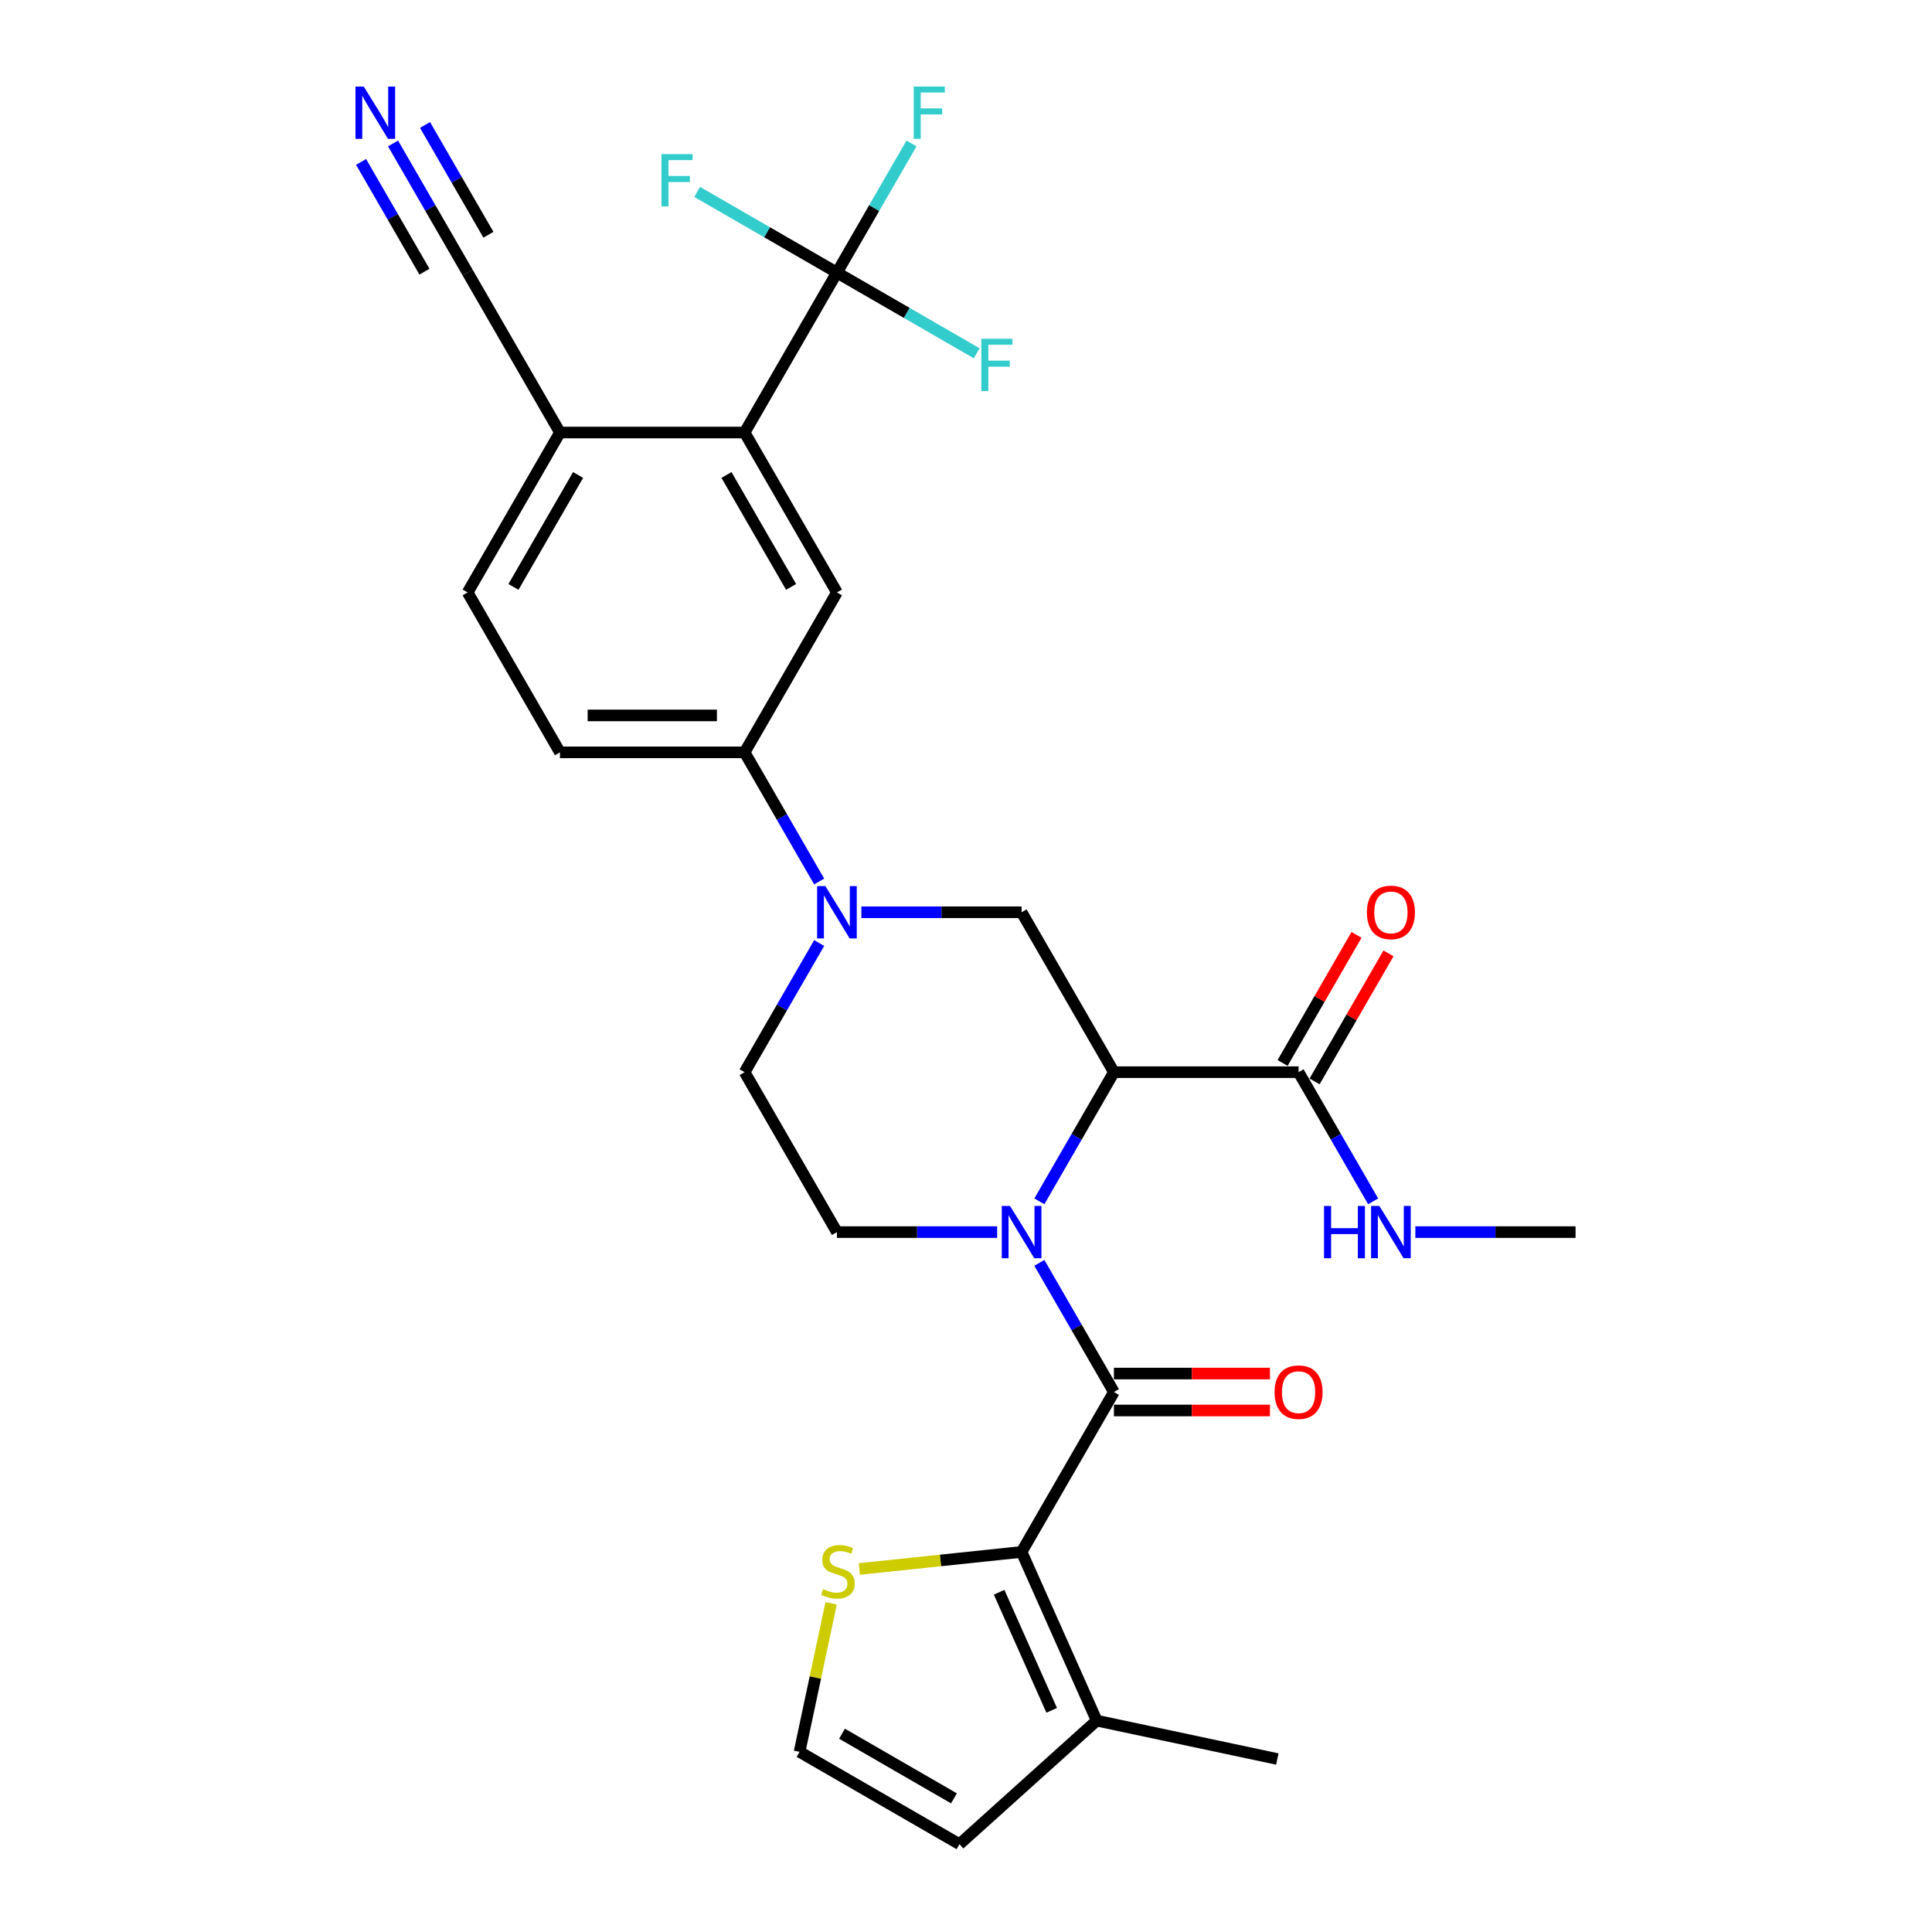 <?xml version='1.0' encoding='iso-8859-1'?>
<svg version='1.1' baseProfile='full'
              xmlns='http://www.w3.org/2000/svg'
                      xmlns:rdkit='http://www.rdkit.org/xml'
                      xmlns:xlink='http://www.w3.org/1999/xlink'
                  xml:space='preserve'
width='1000px' height='1000px' viewBox='0 0 1000 1000'>
<!-- END OF HEADER -->
<rect style='opacity:1.0;fill:#FFFFFF;stroke:none' width='1000' height='1000' x='0' y='0'> </rect>
<path class='bond-0' d='M 537.968,621.809 L 557.266,588.384' style='fill:none;fill-rule:evenodd;stroke:#0000FF;stroke-width:6px;stroke-linecap:butt;stroke-linejoin:miter;stroke-opacity:1' />
<path class='bond-0' d='M 557.266,588.384 L 576.564,554.96' style='fill:none;fill-rule:evenodd;stroke:#000000;stroke-width:6px;stroke-linecap:butt;stroke-linejoin:miter;stroke-opacity:1' />
<path class='bond-1' d='M 537.968,653.655 L 557.266,687.08' style='fill:none;fill-rule:evenodd;stroke:#0000FF;stroke-width:6px;stroke-linecap:butt;stroke-linejoin:miter;stroke-opacity:1' />
<path class='bond-1' d='M 557.266,687.08 L 576.564,720.505' style='fill:none;fill-rule:evenodd;stroke:#000000;stroke-width:6px;stroke-linecap:butt;stroke-linejoin:miter;stroke-opacity:1' />
<path class='bond-11' d='M 516.121,637.732 L 474.659,637.732' style='fill:none;fill-rule:evenodd;stroke:#0000FF;stroke-width:6px;stroke-linecap:butt;stroke-linejoin:miter;stroke-opacity:1' />
<path class='bond-11' d='M 474.659,637.732 L 433.198,637.732' style='fill:none;fill-rule:evenodd;stroke:#000000;stroke-width:6px;stroke-linecap:butt;stroke-linejoin:miter;stroke-opacity:1' />
<path class='bond-5' d='M 576.564,554.96 L 528.775,472.187' style='fill:none;fill-rule:evenodd;stroke:#000000;stroke-width:6px;stroke-linecap:butt;stroke-linejoin:miter;stroke-opacity:1' />
<path class='bond-7' d='M 576.564,554.96 L 672.141,554.96' style='fill:none;fill-rule:evenodd;stroke:#000000;stroke-width:6px;stroke-linecap:butt;stroke-linejoin:miter;stroke-opacity:1' />
<path class='bond-2' d='M 576.564,720.505 L 528.775,803.277' style='fill:none;fill-rule:evenodd;stroke:#000000;stroke-width:6px;stroke-linecap:butt;stroke-linejoin:miter;stroke-opacity:1' />
<path class='bond-18' d='M 576.564,730.063 L 616.945,730.063' style='fill:none;fill-rule:evenodd;stroke:#000000;stroke-width:6px;stroke-linecap:butt;stroke-linejoin:miter;stroke-opacity:1' />
<path class='bond-18' d='M 616.945,730.063 L 657.327,730.063' style='fill:none;fill-rule:evenodd;stroke:#FF0000;stroke-width:6px;stroke-linecap:butt;stroke-linejoin:miter;stroke-opacity:1' />
<path class='bond-18' d='M 576.564,710.947 L 616.945,710.947' style='fill:none;fill-rule:evenodd;stroke:#000000;stroke-width:6px;stroke-linecap:butt;stroke-linejoin:miter;stroke-opacity:1' />
<path class='bond-18' d='M 616.945,710.947 L 657.327,710.947' style='fill:none;fill-rule:evenodd;stroke:#FF0000;stroke-width:6px;stroke-linecap:butt;stroke-linejoin:miter;stroke-opacity:1' />
<path class='bond-10' d='M 528.775,803.277 L 567.65,890.592' style='fill:none;fill-rule:evenodd;stroke:#000000;stroke-width:6px;stroke-linecap:butt;stroke-linejoin:miter;stroke-opacity:1' />
<path class='bond-10' d='M 517.144,824.149 L 544.356,885.269' style='fill:none;fill-rule:evenodd;stroke:#000000;stroke-width:6px;stroke-linecap:butt;stroke-linejoin:miter;stroke-opacity:1' />
<path class='bond-12' d='M 528.775,803.277 L 486.782,807.691' style='fill:none;fill-rule:evenodd;stroke:#000000;stroke-width:6px;stroke-linecap:butt;stroke-linejoin:miter;stroke-opacity:1' />
<path class='bond-12' d='M 486.782,807.691 L 444.789,812.105' style='fill:none;fill-rule:evenodd;stroke:#CCCC00;stroke-width:6px;stroke-linecap:butt;stroke-linejoin:miter;stroke-opacity:1' />
<path class='bond-3' d='M 424.004,488.11 L 404.707,521.535' style='fill:none;fill-rule:evenodd;stroke:#0000FF;stroke-width:6px;stroke-linecap:butt;stroke-linejoin:miter;stroke-opacity:1' />
<path class='bond-3' d='M 404.707,521.535 L 385.409,554.96' style='fill:none;fill-rule:evenodd;stroke:#000000;stroke-width:6px;stroke-linecap:butt;stroke-linejoin:miter;stroke-opacity:1' />
<path class='bond-9' d='M 424.004,456.264 L 404.707,422.839' style='fill:none;fill-rule:evenodd;stroke:#0000FF;stroke-width:6px;stroke-linecap:butt;stroke-linejoin:miter;stroke-opacity:1' />
<path class='bond-9' d='M 404.707,422.839 L 385.409,389.415' style='fill:none;fill-rule:evenodd;stroke:#000000;stroke-width:6px;stroke-linecap:butt;stroke-linejoin:miter;stroke-opacity:1' />
<path class='bond-29' d='M 445.852,472.187 L 487.314,472.187' style='fill:none;fill-rule:evenodd;stroke:#0000FF;stroke-width:6px;stroke-linecap:butt;stroke-linejoin:miter;stroke-opacity:1' />
<path class='bond-29' d='M 487.314,472.187 L 528.775,472.187' style='fill:none;fill-rule:evenodd;stroke:#000000;stroke-width:6px;stroke-linecap:butt;stroke-linejoin:miter;stroke-opacity:1' />
<path class='bond-4' d='M 433.198,141.097 L 385.409,223.87' style='fill:none;fill-rule:evenodd;stroke:#000000;stroke-width:6px;stroke-linecap:butt;stroke-linejoin:miter;stroke-opacity:1' />
<path class='bond-23' d='M 433.198,141.097 L 452.495,107.673' style='fill:none;fill-rule:evenodd;stroke:#000000;stroke-width:6px;stroke-linecap:butt;stroke-linejoin:miter;stroke-opacity:1' />
<path class='bond-23' d='M 452.495,107.673 L 471.793,74.248' style='fill:none;fill-rule:evenodd;stroke:#33CCCC;stroke-width:6px;stroke-linecap:butt;stroke-linejoin:miter;stroke-opacity:1' />
<path class='bond-24' d='M 433.198,141.097 L 469.365,161.979' style='fill:none;fill-rule:evenodd;stroke:#000000;stroke-width:6px;stroke-linecap:butt;stroke-linejoin:miter;stroke-opacity:1' />
<path class='bond-24' d='M 469.365,161.979 L 505.533,182.86' style='fill:none;fill-rule:evenodd;stroke:#33CCCC;stroke-width:6px;stroke-linecap:butt;stroke-linejoin:miter;stroke-opacity:1' />
<path class='bond-25' d='M 433.198,141.097 L 397.03,120.216' style='fill:none;fill-rule:evenodd;stroke:#000000;stroke-width:6px;stroke-linecap:butt;stroke-linejoin:miter;stroke-opacity:1' />
<path class='bond-25' d='M 397.03,120.216 L 360.862,99.334' style='fill:none;fill-rule:evenodd;stroke:#33CCCC;stroke-width:6px;stroke-linecap:butt;stroke-linejoin:miter;stroke-opacity:1' />
<path class='bond-6' d='M 385.409,223.87 L 433.198,306.642' style='fill:none;fill-rule:evenodd;stroke:#000000;stroke-width:6px;stroke-linecap:butt;stroke-linejoin:miter;stroke-opacity:1' />
<path class='bond-6' d='M 376.023,245.843 L 409.475,303.784' style='fill:none;fill-rule:evenodd;stroke:#000000;stroke-width:6px;stroke-linecap:butt;stroke-linejoin:miter;stroke-opacity:1' />
<path class='bond-31' d='M 385.409,223.87 L 289.832,223.87' style='fill:none;fill-rule:evenodd;stroke:#000000;stroke-width:6px;stroke-linecap:butt;stroke-linejoin:miter;stroke-opacity:1' />
<path class='bond-20' d='M 680.419,559.739 L 699.551,526.601' style='fill:none;fill-rule:evenodd;stroke:#000000;stroke-width:6px;stroke-linecap:butt;stroke-linejoin:miter;stroke-opacity:1' />
<path class='bond-20' d='M 699.551,526.601 L 718.683,493.463' style='fill:none;fill-rule:evenodd;stroke:#FF0000;stroke-width:6px;stroke-linecap:butt;stroke-linejoin:miter;stroke-opacity:1' />
<path class='bond-20' d='M 663.864,550.181 L 682.996,517.043' style='fill:none;fill-rule:evenodd;stroke:#000000;stroke-width:6px;stroke-linecap:butt;stroke-linejoin:miter;stroke-opacity:1' />
<path class='bond-20' d='M 682.996,517.043 L 702.129,483.905' style='fill:none;fill-rule:evenodd;stroke:#FF0000;stroke-width:6px;stroke-linecap:butt;stroke-linejoin:miter;stroke-opacity:1' />
<path class='bond-26' d='M 672.141,554.96 L 691.439,588.384' style='fill:none;fill-rule:evenodd;stroke:#000000;stroke-width:6px;stroke-linecap:butt;stroke-linejoin:miter;stroke-opacity:1' />
<path class='bond-26' d='M 691.439,588.384 L 710.737,621.809' style='fill:none;fill-rule:evenodd;stroke:#0000FF;stroke-width:6px;stroke-linecap:butt;stroke-linejoin:miter;stroke-opacity:1' />
<path class='bond-8' d='M 433.198,306.642 L 385.409,389.415' style='fill:none;fill-rule:evenodd;stroke:#000000;stroke-width:6px;stroke-linecap:butt;stroke-linejoin:miter;stroke-opacity:1' />
<path class='bond-21' d='M 385.409,389.415 L 289.832,389.415' style='fill:none;fill-rule:evenodd;stroke:#000000;stroke-width:6px;stroke-linecap:butt;stroke-linejoin:miter;stroke-opacity:1' />
<path class='bond-21' d='M 371.072,370.299 L 304.168,370.299' style='fill:none;fill-rule:evenodd;stroke:#000000;stroke-width:6px;stroke-linecap:butt;stroke-linejoin:miter;stroke-opacity:1' />
<path class='bond-19' d='M 567.65,890.592 L 496.622,954.545' style='fill:none;fill-rule:evenodd;stroke:#000000;stroke-width:6px;stroke-linecap:butt;stroke-linejoin:miter;stroke-opacity:1' />
<path class='bond-27' d='M 567.65,890.592 L 661.139,910.463' style='fill:none;fill-rule:evenodd;stroke:#000000;stroke-width:6px;stroke-linecap:butt;stroke-linejoin:miter;stroke-opacity:1' />
<path class='bond-17' d='M 433.198,637.732 L 385.409,554.96' style='fill:none;fill-rule:evenodd;stroke:#000000;stroke-width:6px;stroke-linecap:butt;stroke-linejoin:miter;stroke-opacity:1' />
<path class='bond-16' d='M 430.19,829.879 L 422.02,868.318' style='fill:none;fill-rule:evenodd;stroke:#CCCC00;stroke-width:6px;stroke-linecap:butt;stroke-linejoin:miter;stroke-opacity:1' />
<path class='bond-16' d='M 422.02,868.318 L 413.85,906.757' style='fill:none;fill-rule:evenodd;stroke:#000000;stroke-width:6px;stroke-linecap:butt;stroke-linejoin:miter;stroke-opacity:1' />
<path class='bond-13' d='M 203.447,74.248 L 222.745,107.673' style='fill:none;fill-rule:evenodd;stroke:#0000FF;stroke-width:6px;stroke-linecap:butt;stroke-linejoin:miter;stroke-opacity:1' />
<path class='bond-13' d='M 222.745,107.673 L 242.043,141.097' style='fill:none;fill-rule:evenodd;stroke:#000000;stroke-width:6px;stroke-linecap:butt;stroke-linejoin:miter;stroke-opacity:1' />
<path class='bond-13' d='M 186.893,83.806 L 203.296,112.217' style='fill:none;fill-rule:evenodd;stroke:#0000FF;stroke-width:6px;stroke-linecap:butt;stroke-linejoin:miter;stroke-opacity:1' />
<path class='bond-13' d='M 203.296,112.217 L 219.699,140.628' style='fill:none;fill-rule:evenodd;stroke:#000000;stroke-width:6px;stroke-linecap:butt;stroke-linejoin:miter;stroke-opacity:1' />
<path class='bond-13' d='M 220.002,64.69 L 236.405,93.101' style='fill:none;fill-rule:evenodd;stroke:#0000FF;stroke-width:6px;stroke-linecap:butt;stroke-linejoin:miter;stroke-opacity:1' />
<path class='bond-13' d='M 236.405,93.101 L 252.808,121.512' style='fill:none;fill-rule:evenodd;stroke:#000000;stroke-width:6px;stroke-linecap:butt;stroke-linejoin:miter;stroke-opacity:1' />
<path class='bond-14' d='M 242.043,141.097 L 289.832,223.87' style='fill:none;fill-rule:evenodd;stroke:#000000;stroke-width:6px;stroke-linecap:butt;stroke-linejoin:miter;stroke-opacity:1' />
<path class='bond-15' d='M 289.832,223.87 L 242.043,306.642' style='fill:none;fill-rule:evenodd;stroke:#000000;stroke-width:6px;stroke-linecap:butt;stroke-linejoin:miter;stroke-opacity:1' />
<path class='bond-15' d='M 299.218,245.843 L 265.766,303.784' style='fill:none;fill-rule:evenodd;stroke:#000000;stroke-width:6px;stroke-linecap:butt;stroke-linejoin:miter;stroke-opacity:1' />
<path class='bond-30' d='M 413.85,906.757 L 496.622,954.545' style='fill:none;fill-rule:evenodd;stroke:#000000;stroke-width:6px;stroke-linecap:butt;stroke-linejoin:miter;stroke-opacity:1' />
<path class='bond-30' d='M 435.823,897.371 L 493.764,930.823' style='fill:none;fill-rule:evenodd;stroke:#000000;stroke-width:6px;stroke-linecap:butt;stroke-linejoin:miter;stroke-opacity:1' />
<path class='bond-22' d='M 289.832,389.415 L 242.043,306.642' style='fill:none;fill-rule:evenodd;stroke:#000000;stroke-width:6px;stroke-linecap:butt;stroke-linejoin:miter;stroke-opacity:1' />
<path class='bond-28' d='M 732.585,637.732 L 774.046,637.732' style='fill:none;fill-rule:evenodd;stroke:#0000FF;stroke-width:6px;stroke-linecap:butt;stroke-linejoin:miter;stroke-opacity:1' />
<path class='bond-28' d='M 774.046,637.732 L 815.508,637.732' style='fill:none;fill-rule:evenodd;stroke:#000000;stroke-width:6px;stroke-linecap:butt;stroke-linejoin:miter;stroke-opacity:1' />
<path  class='atom-0' d='M 522.792 624.199
L 531.662 638.535
Q 532.541 639.95, 533.956 642.511
Q 535.37 645.073, 535.447 645.226
L 535.447 624.199
L 539.04 624.199
L 539.04 651.266
L 535.332 651.266
L 525.812 635.591
Q 524.704 633.756, 523.518 631.654
Q 522.372 629.551, 522.027 628.901
L 522.027 651.266
L 518.51 651.266
L 518.51 624.199
L 522.792 624.199
' fill='#0000FF'/>
<path  class='atom-4' d='M 427.215 458.653
L 436.084 472.99
Q 436.964 474.405, 438.378 476.966
Q 439.793 479.528, 439.869 479.681
L 439.869 458.653
L 443.463 458.653
L 443.463 485.721
L 439.754 485.721
L 430.235 470.046
Q 429.126 468.211, 427.941 466.109
Q 426.794 464.006, 426.45 463.356
L 426.45 485.721
L 422.933 485.721
L 422.933 458.653
L 427.215 458.653
' fill='#0000FF'/>
<path  class='atom-13' d='M 426.075 822.558
Q 426.381 822.673, 427.643 823.208
Q 428.904 823.743, 430.281 824.087
Q 431.695 824.393, 433.071 824.393
Q 435.633 824.393, 437.124 823.17
Q 438.615 821.908, 438.615 819.729
Q 438.615 818.238, 437.85 817.32
Q 437.124 816.403, 435.977 815.906
Q 434.83 815.409, 432.918 814.835
Q 430.51 814.109, 429.057 813.421
Q 427.643 812.733, 426.61 811.28
Q 425.616 809.827, 425.616 807.38
Q 425.616 803.978, 427.91 801.875
Q 430.242 799.772, 434.83 799.772
Q 437.965 799.772, 441.52 801.263
L 440.641 804.207
Q 437.392 802.869, 434.945 802.869
Q 432.307 802.869, 430.854 803.978
Q 429.401 805.048, 429.439 806.922
Q 429.439 808.374, 430.166 809.254
Q 430.93 810.133, 432.001 810.63
Q 433.11 811.127, 434.945 811.7
Q 437.392 812.465, 438.844 813.23
Q 440.297 813.994, 441.329 815.562
Q 442.4 817.091, 442.4 819.729
Q 442.4 823.476, 439.877 825.502
Q 437.392 827.49, 433.224 827.49
Q 430.816 827.49, 428.981 826.955
Q 427.184 826.458, 425.043 825.578
L 426.075 822.558
' fill='#CCCC00'/>
<path  class='atom-14' d='M 188.271 44.791
L 197.141 59.128
Q 198.02 60.542, 199.434 63.104
Q 200.849 65.665, 200.925 65.818
L 200.925 44.791
L 204.519 44.791
L 204.519 71.859
L 200.811 71.859
L 191.291 56.184
Q 190.183 54.349, 188.997 52.246
Q 187.85 50.143, 187.506 49.493
L 187.506 71.859
L 183.989 71.859
L 183.989 44.791
L 188.271 44.791
' fill='#0000FF'/>
<path  class='atom-19' d='M 659.716 720.581
Q 659.716 714.082, 662.928 710.45
Q 666.139 706.818, 672.141 706.818
Q 678.144 706.818, 681.355 710.45
Q 684.566 714.082, 684.566 720.581
Q 684.566 727.157, 681.317 730.904
Q 678.067 734.612, 672.141 734.612
Q 666.177 734.612, 662.928 730.904
Q 659.716 727.195, 659.716 720.581
M 672.141 731.554
Q 676.27 731.554, 678.488 728.801
Q 680.743 726.01, 680.743 720.581
Q 680.743 715.267, 678.488 712.591
Q 676.27 709.877, 672.141 709.877
Q 668.012 709.877, 665.757 712.553
Q 663.539 715.229, 663.539 720.581
Q 663.539 726.048, 665.757 728.801
Q 668.012 731.554, 672.141 731.554
' fill='#FF0000'/>
<path  class='atom-21' d='M 707.505 472.264
Q 707.505 465.764, 710.716 462.133
Q 713.928 458.501, 719.93 458.501
Q 725.932 458.501, 729.144 462.133
Q 732.355 465.764, 732.355 472.264
Q 732.355 478.839, 729.106 482.586
Q 725.856 486.294, 719.93 486.294
Q 713.966 486.294, 710.716 482.586
Q 707.505 478.878, 707.505 472.264
M 719.93 483.236
Q 724.059 483.236, 726.276 480.483
Q 728.532 477.693, 728.532 472.264
Q 728.532 466.95, 726.276 464.273
Q 724.059 461.559, 719.93 461.559
Q 715.801 461.559, 713.546 464.235
Q 711.328 466.911, 711.328 472.264
Q 711.328 477.731, 713.546 480.483
Q 715.801 483.236, 719.93 483.236
' fill='#FF0000'/>
<path  class='atom-24' d='M 472.939 44.791
L 489.034 44.791
L 489.034 47.888
L 476.571 47.888
L 476.571 56.107
L 487.658 56.107
L 487.658 59.242
L 476.571 59.242
L 476.571 71.859
L 472.939 71.859
L 472.939 44.791
' fill='#33CCCC'/>
<path  class='atom-25' d='M 507.923 175.352
L 524.018 175.352
L 524.018 178.449
L 511.555 178.449
L 511.555 186.669
L 522.642 186.669
L 522.642 189.804
L 511.555 189.804
L 511.555 202.42
L 507.923 202.42
L 507.923 175.352
' fill='#33CCCC'/>
<path  class='atom-26' d='M 342.378 79.775
L 358.473 79.775
L 358.473 82.871
L 346.01 82.871
L 346.01 91.091
L 357.097 91.091
L 357.097 94.226
L 346.01 94.226
L 346.01 106.842
L 342.378 106.842
L 342.378 79.775
' fill='#33CCCC'/>
<path  class='atom-27' d='M 685.312 624.199
L 688.982 624.199
L 688.982 635.706
L 702.822 635.706
L 702.822 624.199
L 706.492 624.199
L 706.492 651.266
L 702.822 651.266
L 702.822 638.765
L 688.982 638.765
L 688.982 651.266
L 685.312 651.266
L 685.312 624.199
' fill='#0000FF'/>
<path  class='atom-27' d='M 713.947 624.199
L 722.817 638.535
Q 723.696 639.95, 725.11 642.511
Q 726.525 645.073, 726.601 645.226
L 726.601 624.199
L 730.195 624.199
L 730.195 651.266
L 726.487 651.266
L 716.967 635.591
Q 715.859 633.756, 714.673 631.654
Q 713.526 629.551, 713.182 628.901
L 713.182 651.266
L 709.665 651.266
L 709.665 624.199
L 713.947 624.199
' fill='#0000FF'/>
</svg>
